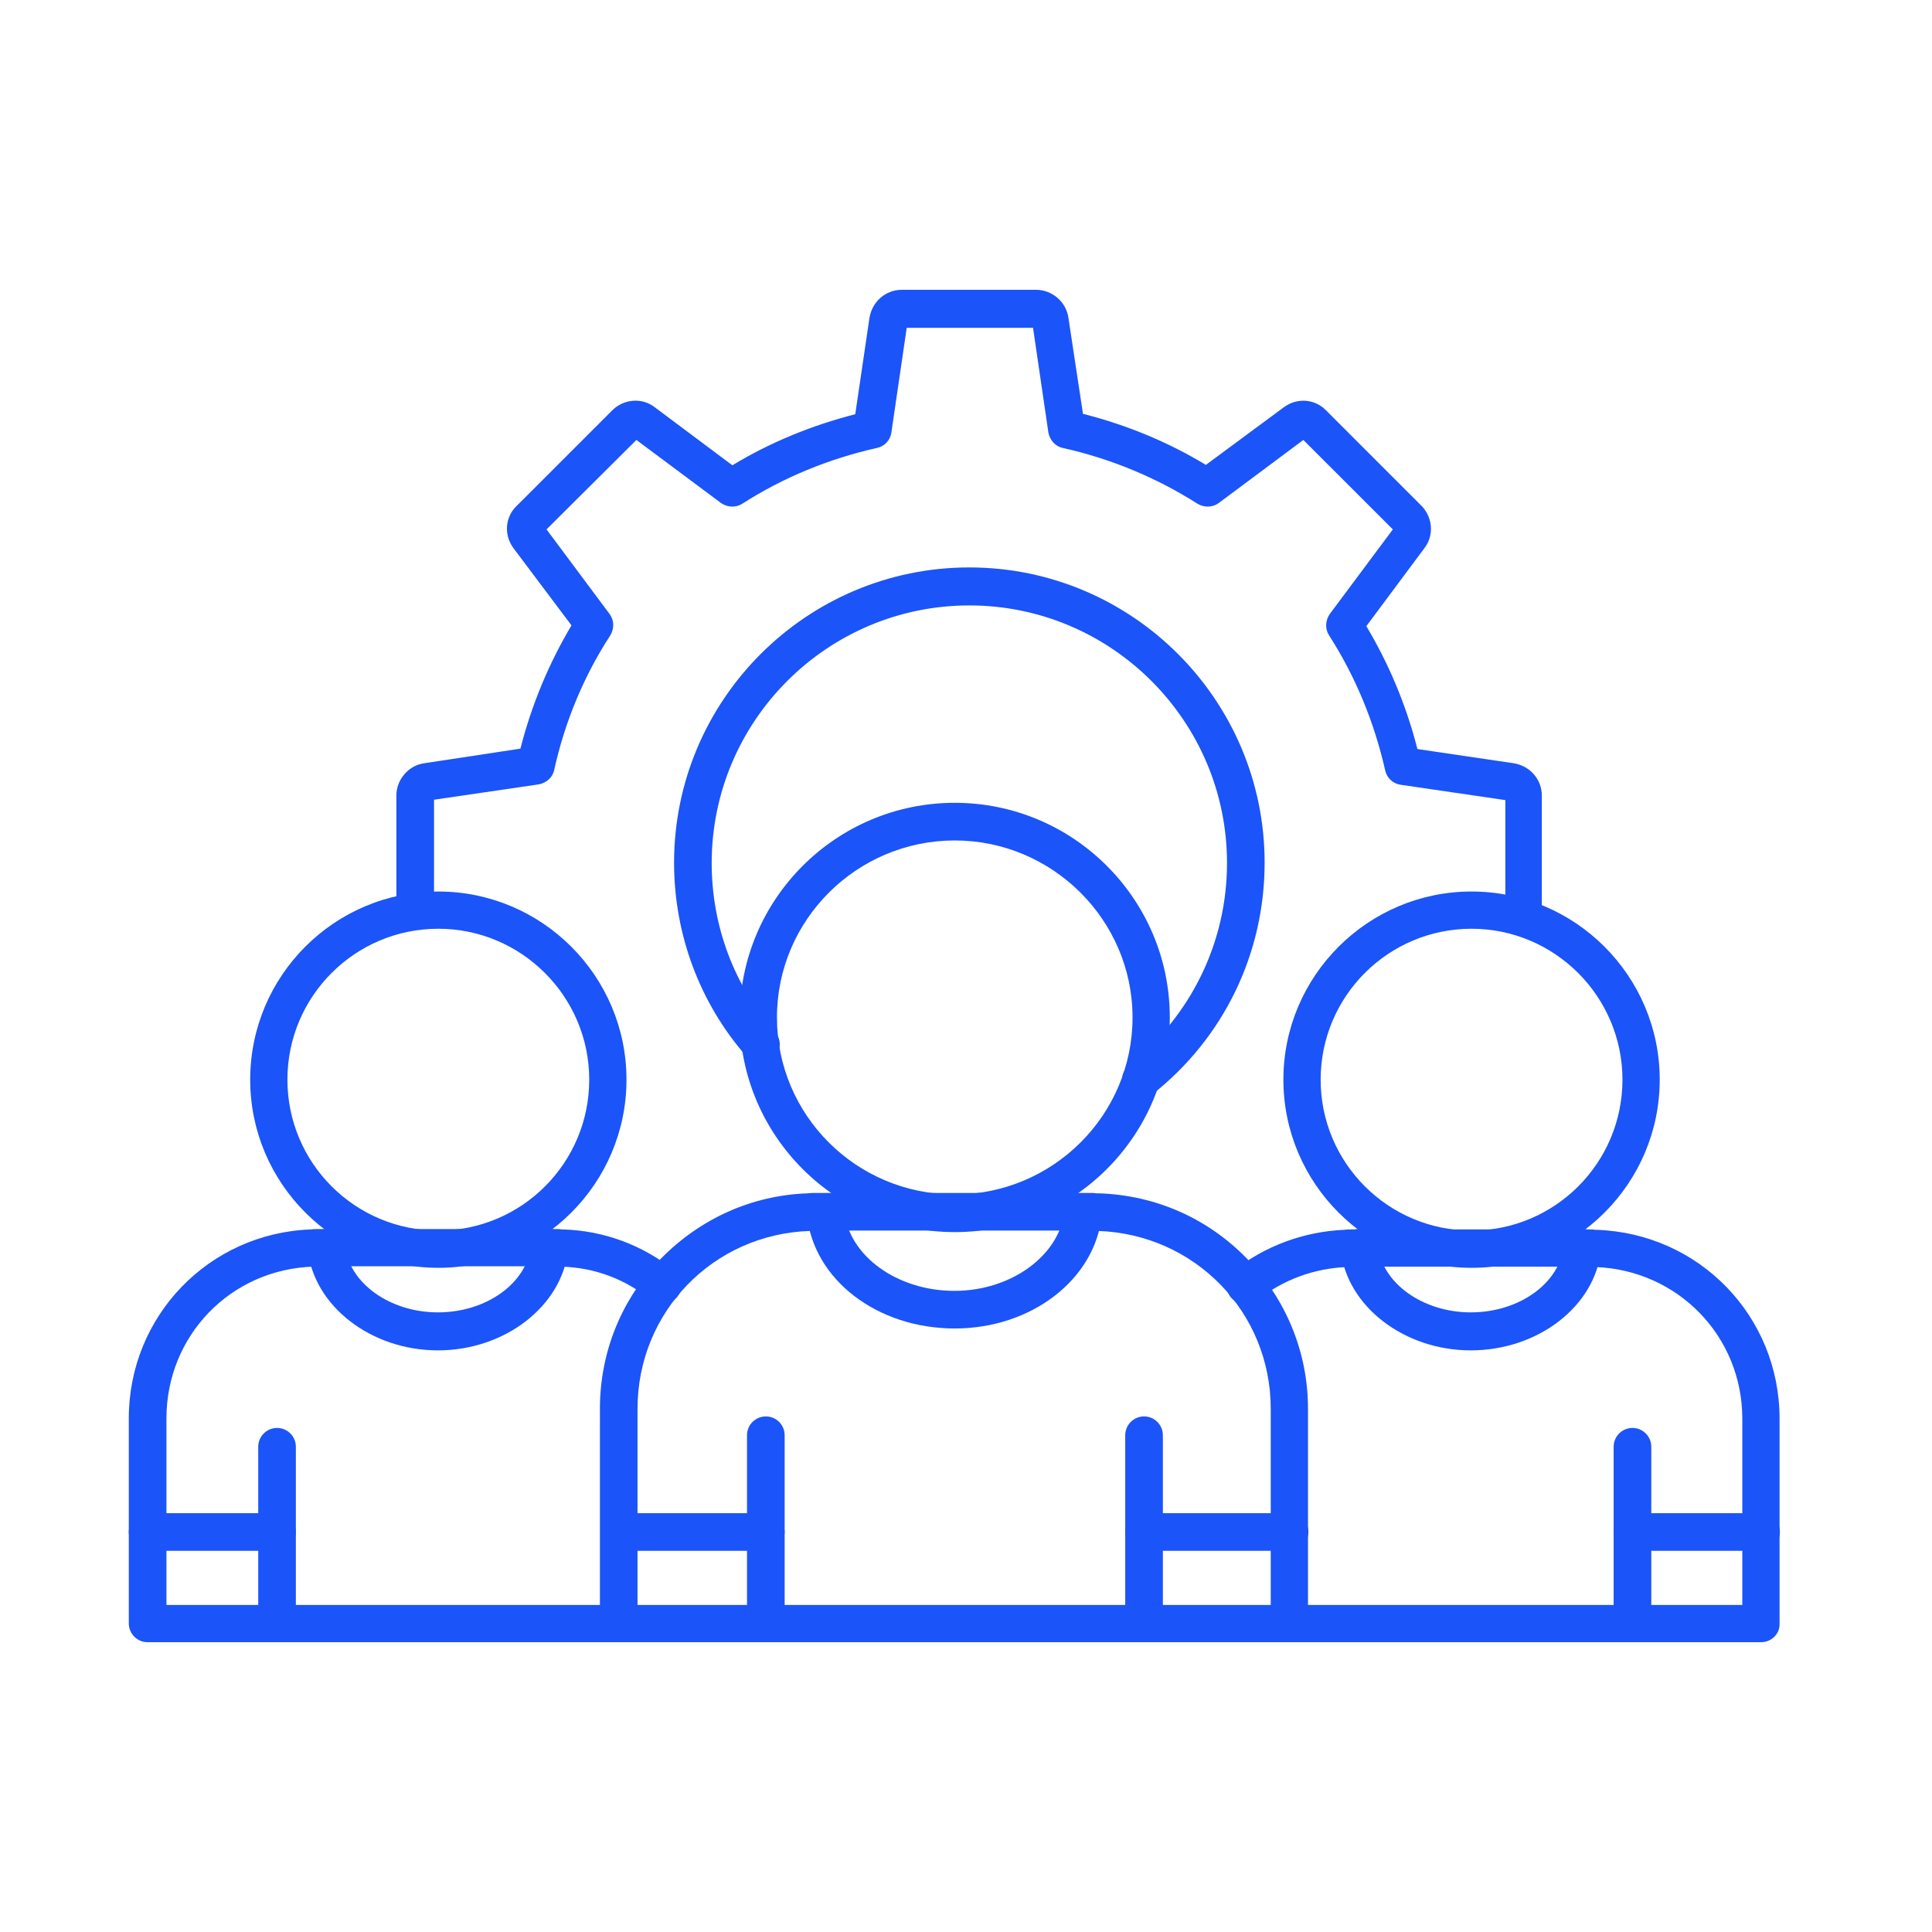 <?xml version="1.0" encoding="UTF-8"?> <svg xmlns="http://www.w3.org/2000/svg" width="60" height="60" viewBox="0 0 60 60" fill="none"><path d="M29.651 38.264C25.966 38.264 22.973 35.271 22.973 31.598C22.973 27.925 25.966 24.932 29.651 24.932C33.336 24.932 36.329 27.925 36.329 31.598C36.329 35.283 33.324 38.264 29.651 38.264ZM29.651 26.101C26.61 26.101 24.129 28.569 24.129 31.598C24.129 34.639 26.598 37.095 29.651 37.095C32.703 37.095 35.172 34.627 35.172 31.598C35.172 28.569 32.68 26.101 29.651 26.101Z" fill="#1B54F8"></path><path d="M40.048 50.988C39.726 50.988 39.464 50.726 39.464 50.404V43.75C39.464 40.756 37.115 38.336 34.11 38.228C34.062 38.228 34.014 38.228 33.967 38.216C33.943 38.216 33.931 38.216 33.907 38.216H25.357C25.309 38.216 25.273 38.216 25.237 38.216C25.213 38.216 25.19 38.228 25.154 38.228C22.149 38.324 19.799 40.745 19.799 43.75V50.404C19.799 50.726 19.537 50.988 19.215 50.988C18.893 50.988 18.631 50.726 18.631 50.404V43.75C18.631 41.997 19.299 40.339 20.527 39.087C21.743 37.847 23.353 37.119 25.082 37.06C25.178 37.048 25.273 37.048 25.345 37.048H33.895C33.943 37.048 33.99 37.048 34.05 37.06H34.133C35.886 37.119 37.508 37.835 38.724 39.087C39.941 40.351 40.621 41.997 40.621 43.75V50.404C40.621 50.738 40.37 50.988 40.048 50.988Z" fill="#1B54F8"></path><path d="M29.651 41.257C27.243 41.257 25.263 39.743 25.06 37.727C25.037 37.406 25.251 37.119 25.573 37.096C25.895 37.072 26.181 37.286 26.217 37.608C26.36 39.004 27.863 40.089 29.64 40.089C31.404 40.089 32.907 38.992 33.062 37.596C33.098 37.274 33.384 37.048 33.706 37.084C34.028 37.119 34.255 37.406 34.219 37.727C34.016 39.731 32.036 41.257 29.651 41.257Z" fill="#1B54F8"></path><path d="M35.53 51C35.208 51 34.945 50.738 34.945 50.416V44.572C34.945 44.25 35.208 43.988 35.53 43.988C35.852 43.988 36.114 44.25 36.114 44.572V50.416C36.102 50.738 35.852 51 35.53 51Z" fill="#1B54F8"></path><path d="M23.784 51C23.462 51 23.199 50.738 23.199 50.416V44.572C23.199 44.25 23.462 43.988 23.784 43.988C24.105 43.988 24.368 44.25 24.368 44.572V50.416C24.356 50.738 24.105 51 23.784 51Z" fill="#1B54F8"></path><path d="M13.613 39.373C10.393 39.373 7.77 36.75 7.77 33.53C7.77 30.31 10.381 27.687 13.613 27.687C16.833 27.687 19.456 30.31 19.456 33.53C19.456 36.75 16.833 39.373 13.613 39.373ZM13.613 28.843C11.025 28.843 8.926 30.942 8.926 33.53C8.926 36.118 11.025 38.216 13.613 38.216C16.201 38.216 18.299 36.118 18.299 33.53C18.299 30.942 16.189 28.843 13.613 28.843Z" fill="#1B54F8"></path><path d="M13.601 41.937C11.526 41.937 9.749 40.566 9.558 38.813C9.535 38.491 9.749 38.205 10.071 38.169C10.393 38.145 10.679 38.36 10.715 38.681C10.834 39.838 12.098 40.757 13.601 40.757C15.104 40.757 16.368 39.85 16.487 38.681C16.511 38.36 16.809 38.133 17.131 38.169C17.453 38.193 17.691 38.491 17.644 38.813C17.453 40.566 15.676 41.937 13.601 41.937Z" fill="#1B54F8"></path><path d="M8.604 50.988C8.282 50.988 8.02 50.726 8.02 50.404V44.93C8.02 44.608 8.282 44.346 8.604 44.346C8.926 44.346 9.188 44.608 9.188 44.93V50.404C9.188 50.738 8.926 50.988 8.604 50.988Z" fill="#1B54F8"></path><path d="M45.701 39.373C42.481 39.373 39.857 36.75 39.857 33.53C39.857 30.31 42.481 27.687 45.701 27.687C48.92 27.687 51.544 30.31 51.544 33.53C51.544 36.75 48.92 39.373 45.701 39.373ZM45.701 28.843C43.113 28.843 41.014 30.942 41.014 33.53C41.014 36.118 43.113 38.216 45.701 38.216C48.288 38.216 50.387 36.118 50.387 33.53C50.387 30.942 48.276 28.843 45.701 28.843Z" fill="#1B54F8"></path><path d="M54.693 51H4.584C4.262 51 4 50.738 4 50.416V44.048C4 40.876 6.48 38.3 9.652 38.181C9.736 38.169 9.831 38.169 9.891 38.169H17.296C17.344 38.169 17.392 38.169 17.439 38.181H17.463H17.475C18.739 38.216 19.944 38.658 20.945 39.457C21.196 39.659 21.244 40.017 21.029 40.279C20.826 40.53 20.468 40.578 20.206 40.363C19.407 39.719 18.453 39.361 17.428 39.337C17.38 39.337 17.344 39.337 17.296 39.325C17.285 39.325 17.273 39.325 17.273 39.325H9.879C9.855 39.325 9.819 39.325 9.807 39.325C9.784 39.337 9.748 39.337 9.724 39.337C7.16 39.421 5.169 41.484 5.169 44.048V49.843H54.109V44.06C54.109 41.496 52.106 39.445 49.554 39.349C49.506 39.349 49.47 39.349 49.422 39.337C49.41 39.337 49.399 39.337 49.399 39.337H41.993C41.969 39.337 41.934 39.337 41.922 39.337C41.898 39.349 41.862 39.349 41.838 39.349C40.801 39.385 39.835 39.755 39.048 40.375C38.797 40.578 38.428 40.53 38.225 40.291C38.022 40.041 38.07 39.671 38.308 39.468C39.286 38.693 40.479 38.252 41.743 38.193C41.826 38.181 41.922 38.181 41.981 38.181H49.387C49.434 38.181 49.482 38.181 49.53 38.193H49.554H49.578C52.773 38.3 55.266 40.876 55.266 44.06V50.428C55.278 50.738 55.015 51 54.693 51Z" fill="#1B54F8"></path><path d="M45.677 41.937C43.602 41.937 41.825 40.566 41.635 38.813C41.611 38.491 41.825 38.205 42.147 38.169C42.469 38.145 42.756 38.36 42.791 38.681C42.911 39.838 44.175 40.757 45.677 40.757C47.18 40.757 48.444 39.85 48.563 38.681C48.587 38.36 48.885 38.133 49.207 38.169C49.529 38.193 49.767 38.491 49.72 38.813C49.541 40.566 47.764 41.937 45.677 41.937Z" fill="#1B54F8"></path><path d="M50.698 50.988C50.376 50.988 50.113 50.726 50.113 50.404V44.93C50.113 44.608 50.376 44.346 50.698 44.346C51.02 44.346 51.282 44.608 51.282 44.93V50.404C51.27 50.738 51.02 50.988 50.698 50.988Z" fill="#1B54F8"></path><path d="M8.603 48.162H4.584C4.262 48.162 4 47.9 4 47.578C4 47.255 4.262 46.993 4.584 46.993H8.603C8.925 46.993 9.187 47.255 9.187 47.578C9.187 47.911 8.925 48.162 8.603 48.162Z" fill="#1B54F8"></path><path d="M40.049 48.162H35.53C35.208 48.162 34.945 47.9 34.945 47.578C34.945 47.255 35.208 46.993 35.53 46.993H40.049C40.371 46.993 40.634 47.255 40.634 47.578C40.622 47.911 40.371 48.162 40.049 48.162Z" fill="#1B54F8"></path><path d="M54.693 48.162H50.698C50.376 48.162 50.113 47.9 50.113 47.578C50.113 47.255 50.376 46.993 50.698 46.993H54.693C55.014 46.993 55.277 47.255 55.277 47.578C55.277 47.911 55.014 48.162 54.693 48.162Z" fill="#1B54F8"></path><path d="M23.784 48.162H19.241C18.919 48.162 18.656 47.9 18.656 47.578C18.656 47.255 18.919 46.993 19.241 46.993H23.784C24.106 46.993 24.368 47.255 24.368 47.578C24.356 47.911 24.106 48.162 23.784 48.162Z" fill="#1B54F8"></path><path d="M47.334 29.082C47.012 29.082 46.75 28.819 46.75 28.497V24.848L43.495 24.371C43.256 24.336 43.065 24.157 43.017 23.918C42.672 22.404 42.087 20.997 41.276 19.733C41.145 19.53 41.157 19.267 41.3 19.065L43.256 16.441L40.477 13.663L37.854 15.618C37.663 15.761 37.401 15.773 37.186 15.642C35.91 14.831 34.503 14.247 33.012 13.913C32.774 13.865 32.607 13.675 32.559 13.436L32.082 10.181H28.159L27.682 13.436C27.646 13.675 27.467 13.865 27.229 13.913C25.738 14.247 24.319 14.831 23.055 15.642C22.852 15.773 22.59 15.761 22.387 15.618L19.764 13.663L16.973 16.441L18.929 19.065C19.072 19.256 19.084 19.518 18.953 19.733C18.13 20.997 17.546 22.404 17.212 23.906C17.164 24.145 16.973 24.312 16.735 24.359L13.479 24.836V28.283C13.479 28.605 13.217 28.867 12.895 28.867C12.573 28.867 12.31 28.605 12.31 28.283V24.705C12.31 24.216 12.68 23.775 13.169 23.704L16.162 23.25C16.508 21.891 17.045 20.603 17.748 19.422L15.948 17.026C15.638 16.608 15.685 16.048 16.055 15.702L19.012 12.745C19.37 12.387 19.943 12.339 20.336 12.649L22.745 14.45C23.925 13.734 25.213 13.21 26.561 12.864L27.002 9.871C27.086 9.358 27.515 9 28.004 9H32.178C32.667 9 33.108 9.37 33.179 9.859L33.633 12.852C34.992 13.198 36.268 13.722 37.449 14.438L39.869 12.649C40.287 12.339 40.847 12.387 41.193 12.756L44.139 15.702C44.496 16.06 44.544 16.632 44.234 17.026L42.433 19.446C43.137 20.627 43.673 21.903 44.019 23.262L47.012 23.704C47.525 23.787 47.883 24.216 47.883 24.705V28.485C47.919 28.819 47.656 29.082 47.334 29.082Z" fill="#1B54F8"></path><path d="M35.422 34.126C35.244 34.126 35.077 34.043 34.969 33.9C34.779 33.649 34.814 33.279 35.065 33.077C36.997 31.538 38.106 29.249 38.106 26.804C38.106 22.392 34.516 18.802 30.104 18.802C25.692 18.802 22.102 22.392 22.102 26.804C22.102 28.748 22.794 30.608 24.07 32.051C24.285 32.29 24.261 32.659 24.01 32.874C23.772 33.089 23.402 33.065 23.187 32.814C21.733 31.157 20.934 29.022 20.934 26.792C20.934 21.736 25.048 17.622 30.104 17.622C35.16 17.622 39.274 21.736 39.274 26.792C39.274 29.607 38.01 32.23 35.792 33.983C35.673 34.09 35.542 34.126 35.422 34.126Z" fill="#1B54F8"></path></svg> 